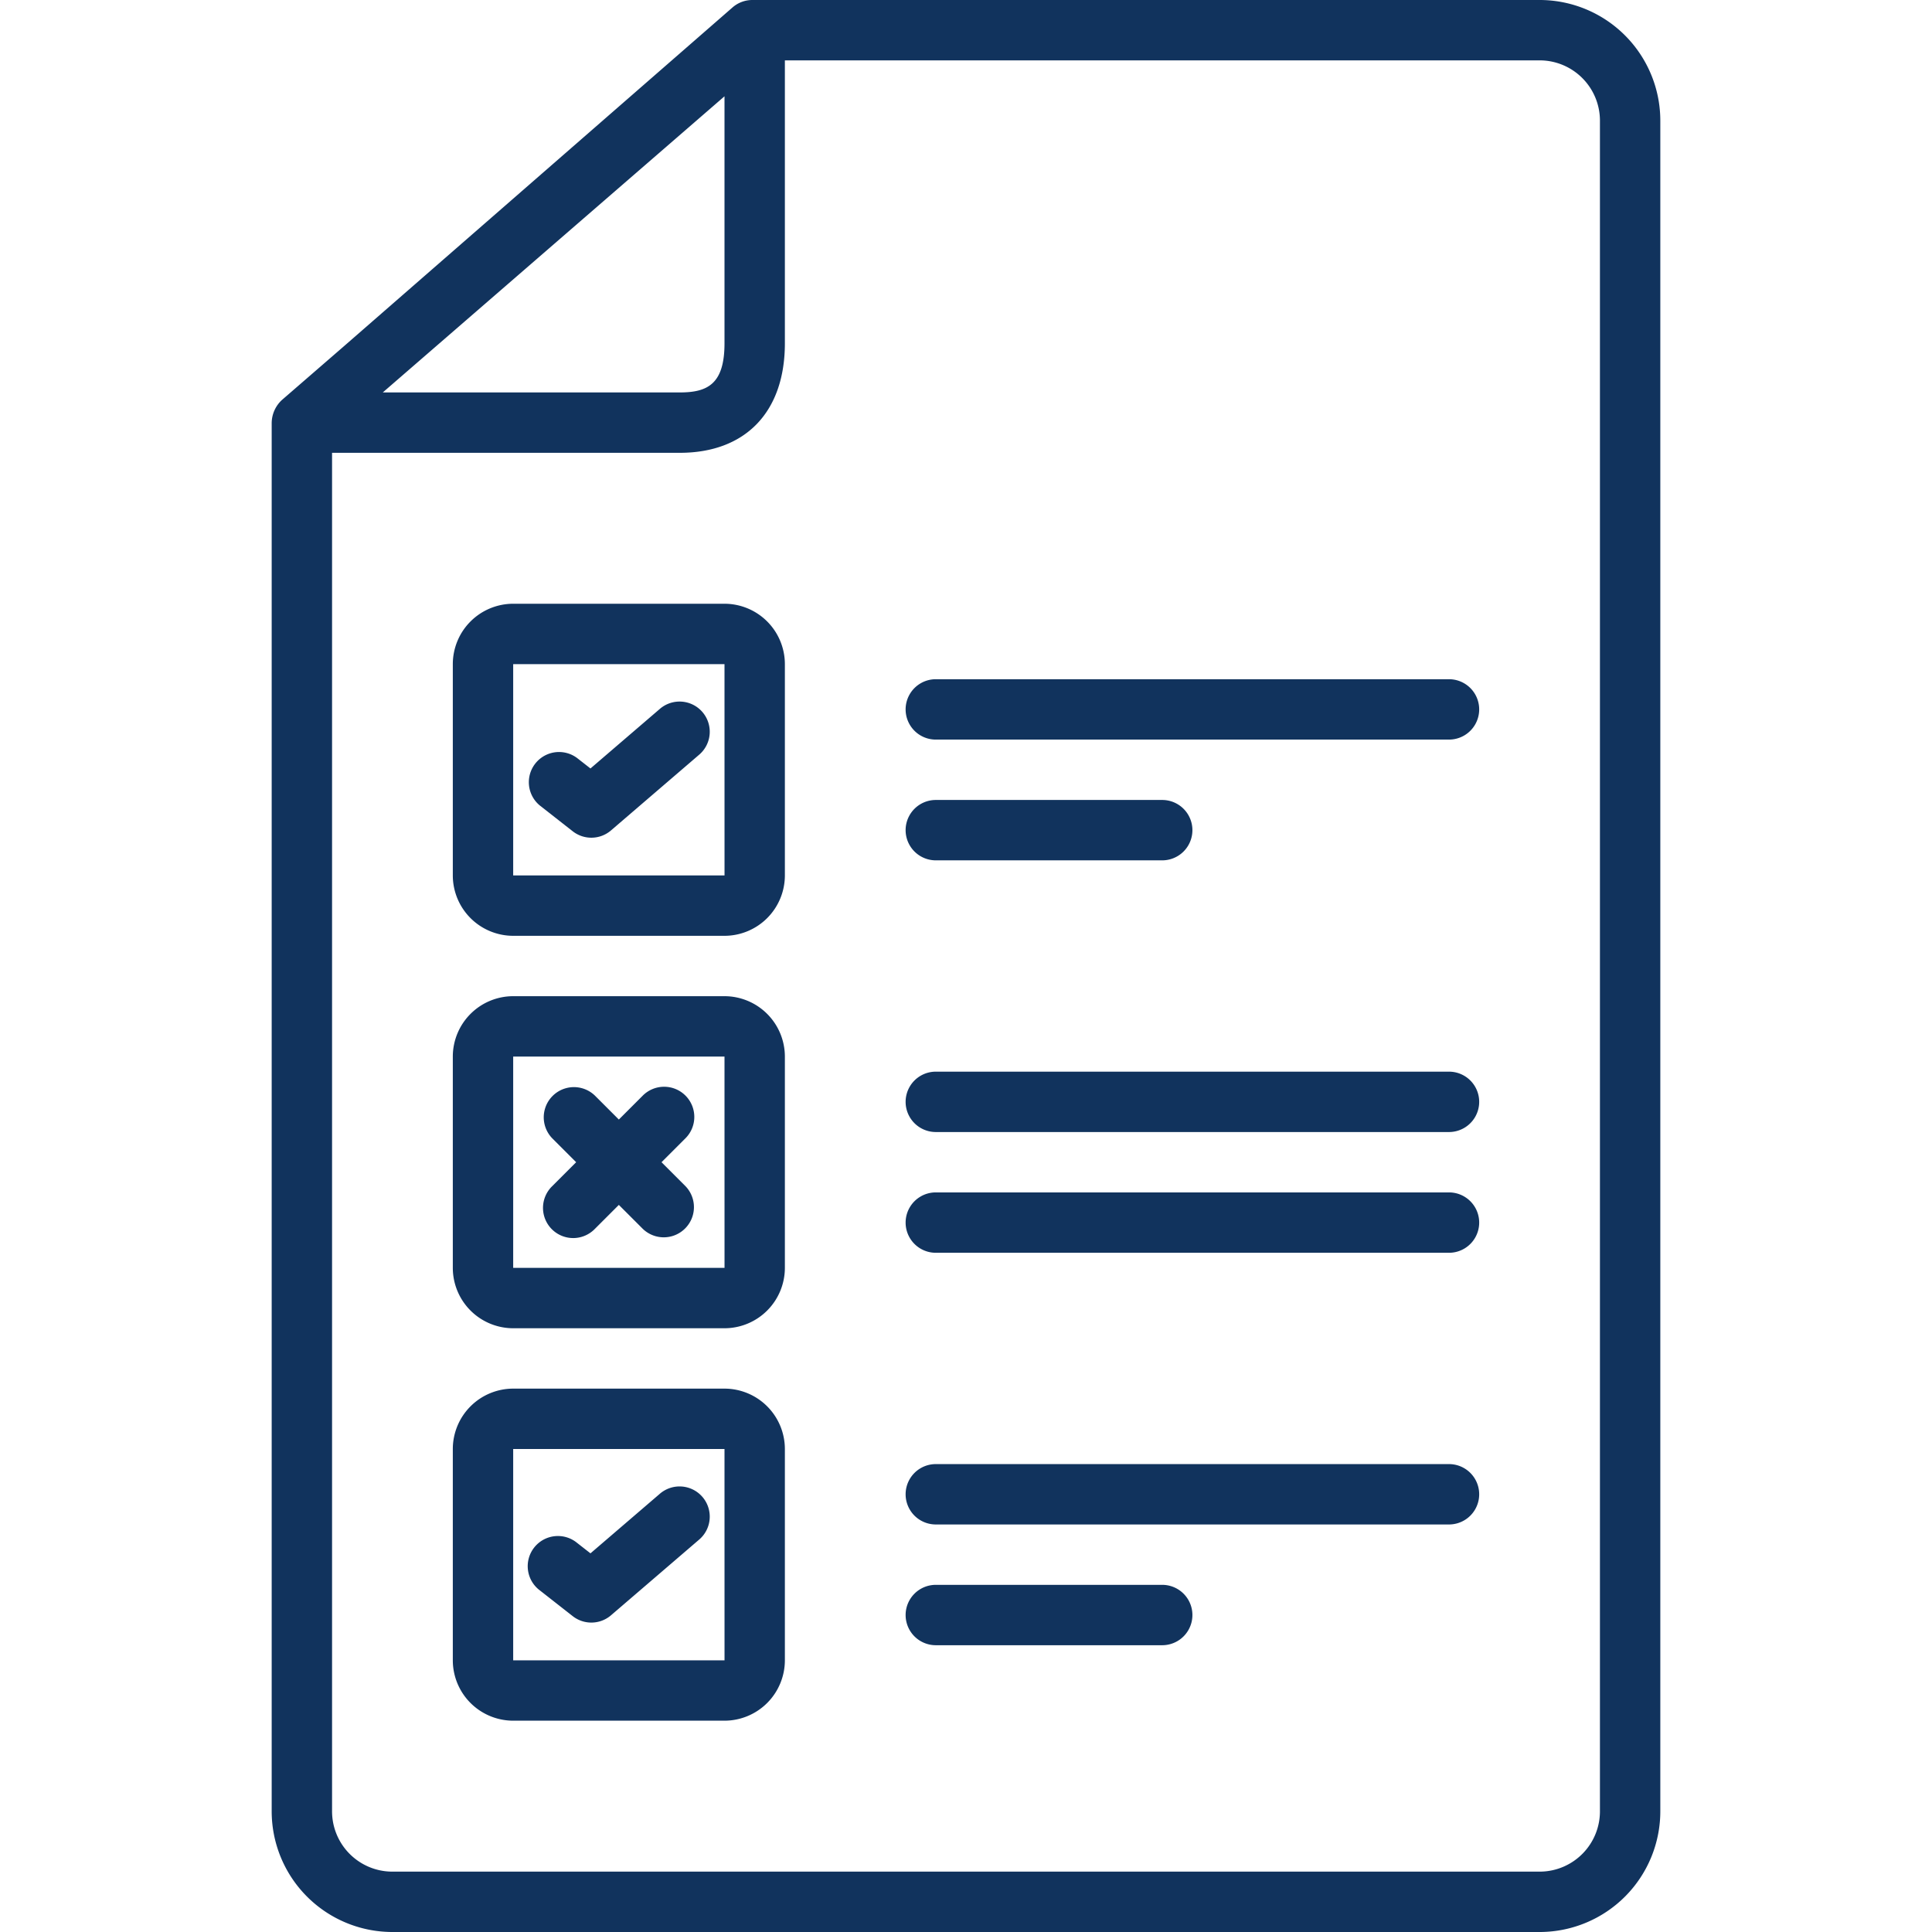 <svg data-name="Layer 1" viewBox="0 0 128 128" xmlns="http://www.w3.org/2000/svg"><path d="M102.067 0H49.845a1.999 1.999 0 0 0-1.314.493L22.743 22.976l-4.053 3.513A2.104 2.104 0 0 0 18 28.02v91.93A8 8 0 0 0 25.933 128h76.134a8 8 0 0 0 7.933-8.049V8.05A8 8 0 0 0 102.067 0ZM48 6.38v16.367C48 25.457 46.866 26 45.037 26H25.36l.01-.008Zm58 113.571a3.997 3.997 0 0 1-3.933 4.049H25.933A3.997 3.997 0 0 1 22 119.951V30h23.037C49.397 30 52 27.289 52 22.747V4h50.067A3.997 3.997 0 0 1 106 8.049Z" fill="#11335d" class="fill-000000"></path><path d="M48 40H34a4.005 4.005 0 0 0-4 4v14a4.005 4.005 0 0 0 4 4h14a4.005 4.005 0 0 0 4-4V44a4.005 4.005 0 0 0-4-4ZM34 58V44h14l.002 14Z" fill="#11335d" class="fill-000000"></path><path d="m43.697 46.983-4.577 3.93-.887-.693a2 2 0 0 0-2.466 3.148l2.177 1.706a2 2 0 0 0 2.537-.057l5.822-5a2 2 0 1 0-2.606-3.034ZM48 66H34a4.005 4.005 0 0 0-4 4v14a4.005 4.005 0 0 0 4 4h14a4.005 4.005 0 0 0 4-4V70a4.005 4.005 0 0 0-4-4ZM34 84V70h14l.002 14ZM48 92H34a4.005 4.005 0 0 0-4 4v14a4.005 4.005 0 0 0 4 4h14a4.005 4.005 0 0 0 4-4V96a4.005 4.005 0 0 0-4-4Zm-14 18V96h14l.002 14Z" fill="#11335d" class="fill-000000"></path><path d="m43.697 98.983-4.577 3.93-.887-.693a2 2 0 1 0-2.466 3.148l2.177 1.706a2 2 0 0 0 2.537-.057l5.822-5a2 2 0 1 0-2.606-3.034ZM45.414 72.586a2 2 0 0 0-2.828 0L41 74.172l-1.586-1.586a2 2 0 0 0-2.828 2.828L38.172 77l-1.586 1.586a2 2 0 1 0 2.828 2.828L41 79.828l1.586 1.586a2 2 0 0 0 2.828-2.828L43.828 77l1.586-1.586a2 2 0 0 0 0-2.828ZM96 45H62a2 2 0 0 0 0 4h34a2 2 0 0 0 0-4ZM62 57h15a2 2 0 0 0 0-4H62a2 2 0 0 0 0 4ZM96 71H62a2 2 0 0 0 0 4h34a2 2 0 0 0 0-4ZM96 79H62a2 2 0 0 0 0 4h34a2 2 0 0 0 0-4ZM96 97H62a2 2 0 0 0 0 4h34a2 2 0 0 0 0-4ZM77 105H62a2 2 0 0 0 0 4h15a2 2 0 0 0 0-4Z" fill="#11335d" class="fill-000000"></path></svg>
